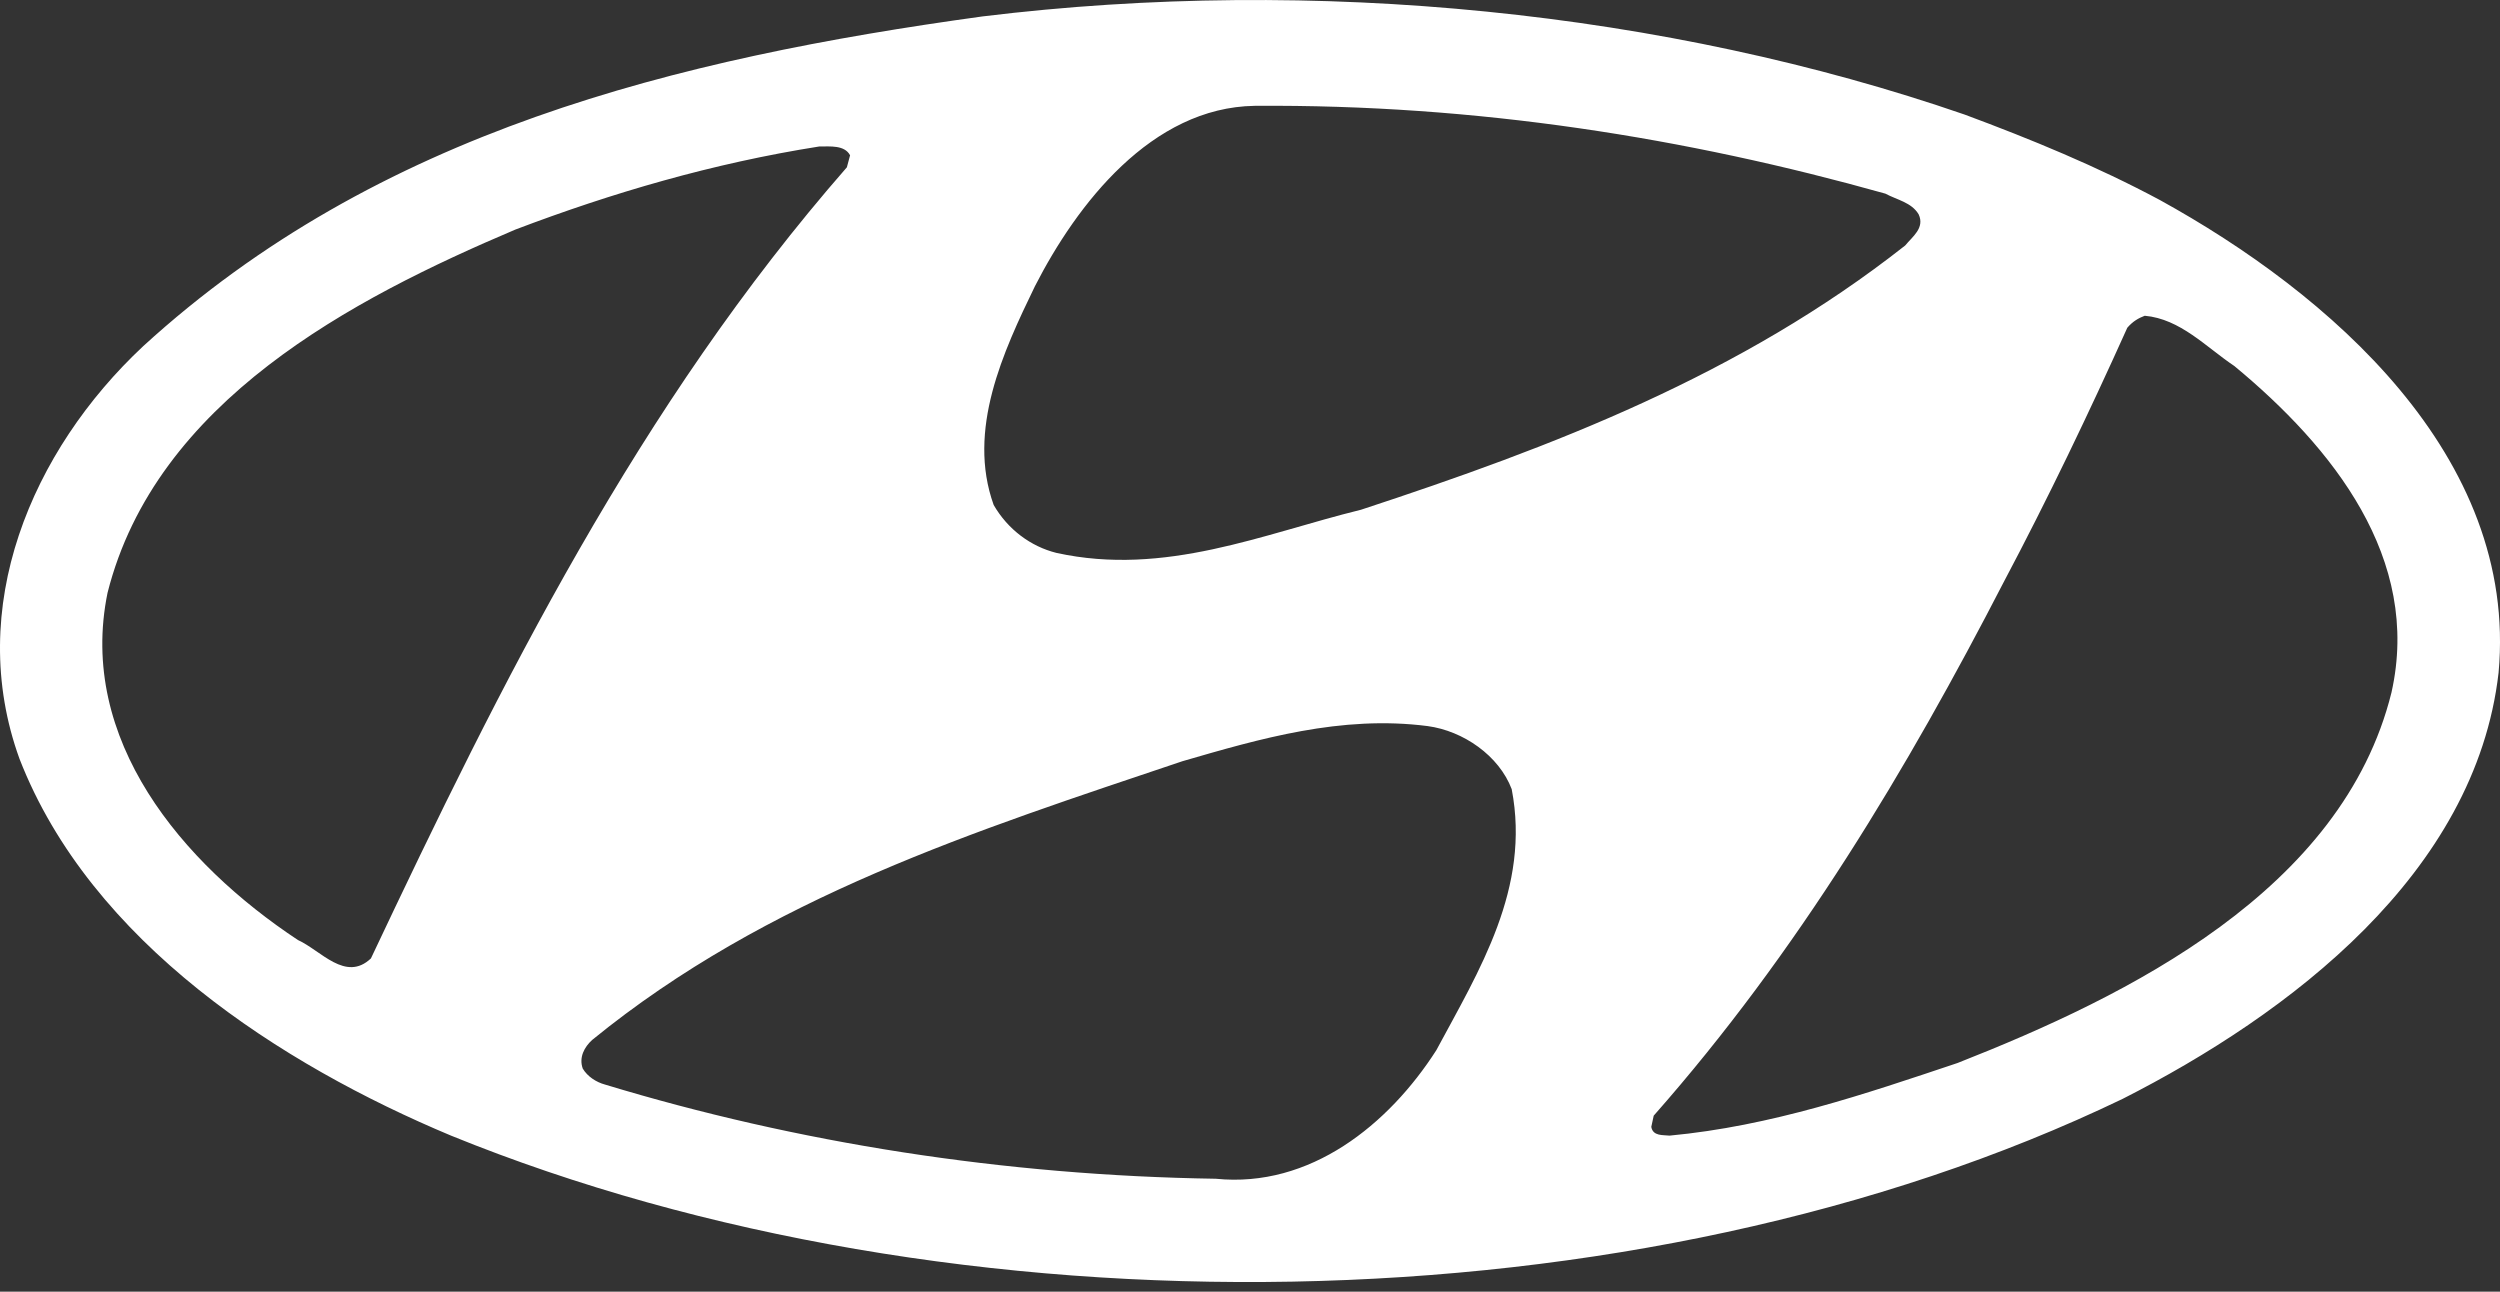 <?xml version="1.0" encoding="UTF-8"?>
<svg width="60px" height="31px" viewBox="0 0 60 31" version="1.1" xmlns="http://www.w3.org/2000/svg" xmlns:xlink="http://www.w3.org/1999/xlink">
    <rect x="0" y="0" width="60" height="31" fill="#333333" stroke="none"/>
    <!-- Generator: Sketch 46.2 (44496) - http://www.bohemiancoding.com/sketch -->
    <title>Fill 3</title>
    <desc>Created with Sketch.</desc>
    <defs></defs>
    <g id="Symbols" stroke="none" stroke-width="1" fill="none" fill-rule="evenodd">
        <g id="footer" transform="translate(-160, -72)" fill="#FFFFFF">
            <g id="Group-7">
                <g id="Group-5" transform="translate(160, 72)">
                    <path d="M51.836,4.8 C55.872,7.023 60.442,10.931 59.966,16.143 C59.414,20.971 54.939,24.344 50.941,26.374 C39.27,31.988 22.877,32.16 10.825,27.255 C6.751,25.55 2.181,22.619 0.468,18.212 C-0.846,14.591 0.753,10.817 3.438,8.307 C9.055,3.172 16.213,1.409 23.581,0.394 C31.578,-0.583 39.994,0.279 47.152,2.75 C48.752,3.344 50.332,3.995 51.836,4.8 M45.248,4.647 C45.534,4.8 45.877,4.857 46.048,5.145 C46.2,5.471 45.896,5.682 45.724,5.892 C41.783,8.996 37.271,10.721 32.663,12.234 C30.322,12.809 27.961,13.843 25.352,13.269 C24.743,13.116 24.191,12.713 23.848,12.119 C23.201,10.318 24.077,8.441 24.838,6.87 C25.847,4.896 27.637,2.578 30.112,2.54 C35.443,2.501 40.47,3.306 45.248,4.647 M20.402,3.727 L20.325,4.015 C15.318,9.744 12.025,16.392 8.902,23.002 C8.293,23.577 7.703,22.811 7.151,22.561 C4.371,20.722 1.858,17.752 2.581,14.227 C3.743,9.629 8.446,7.176 12.368,5.51 C14.69,4.628 17.108,3.919 19.659,3.516 C19.926,3.516 20.269,3.478 20.402,3.727 M53.625,8.785 C55.986,10.74 58.119,13.403 57.395,16.622 C56.215,21.373 51.074,23.903 46.981,25.512 C44.753,26.259 42.507,27.026 40.07,27.255 C39.917,27.236 39.67,27.274 39.631,27.045 L39.689,26.776 C43.154,22.849 45.781,18.442 48.085,13.978 C49.151,11.966 50.142,9.897 51.055,7.866 C51.188,7.712 51.322,7.636 51.474,7.578 C52.331,7.655 52.94,8.326 53.625,8.785 M36.281,18.94 C36.738,21.316 35.5,23.29 34.472,25.205 C33.33,26.987 31.445,28.52 29.179,28.29 C24.096,28.213 19.126,27.428 14.519,26.029 C14.309,25.972 14.1,25.837 13.986,25.646 C13.89,25.378 14.024,25.128 14.214,24.957 C18.422,21.527 23.429,19.936 28.379,18.269 C30.226,17.733 32.187,17.158 34.263,17.426 C35.12,17.542 35.976,18.135 36.281,18.94" id="Fill-3"></path>
                </g>
            </g>
        </g>
    </g>
</svg>